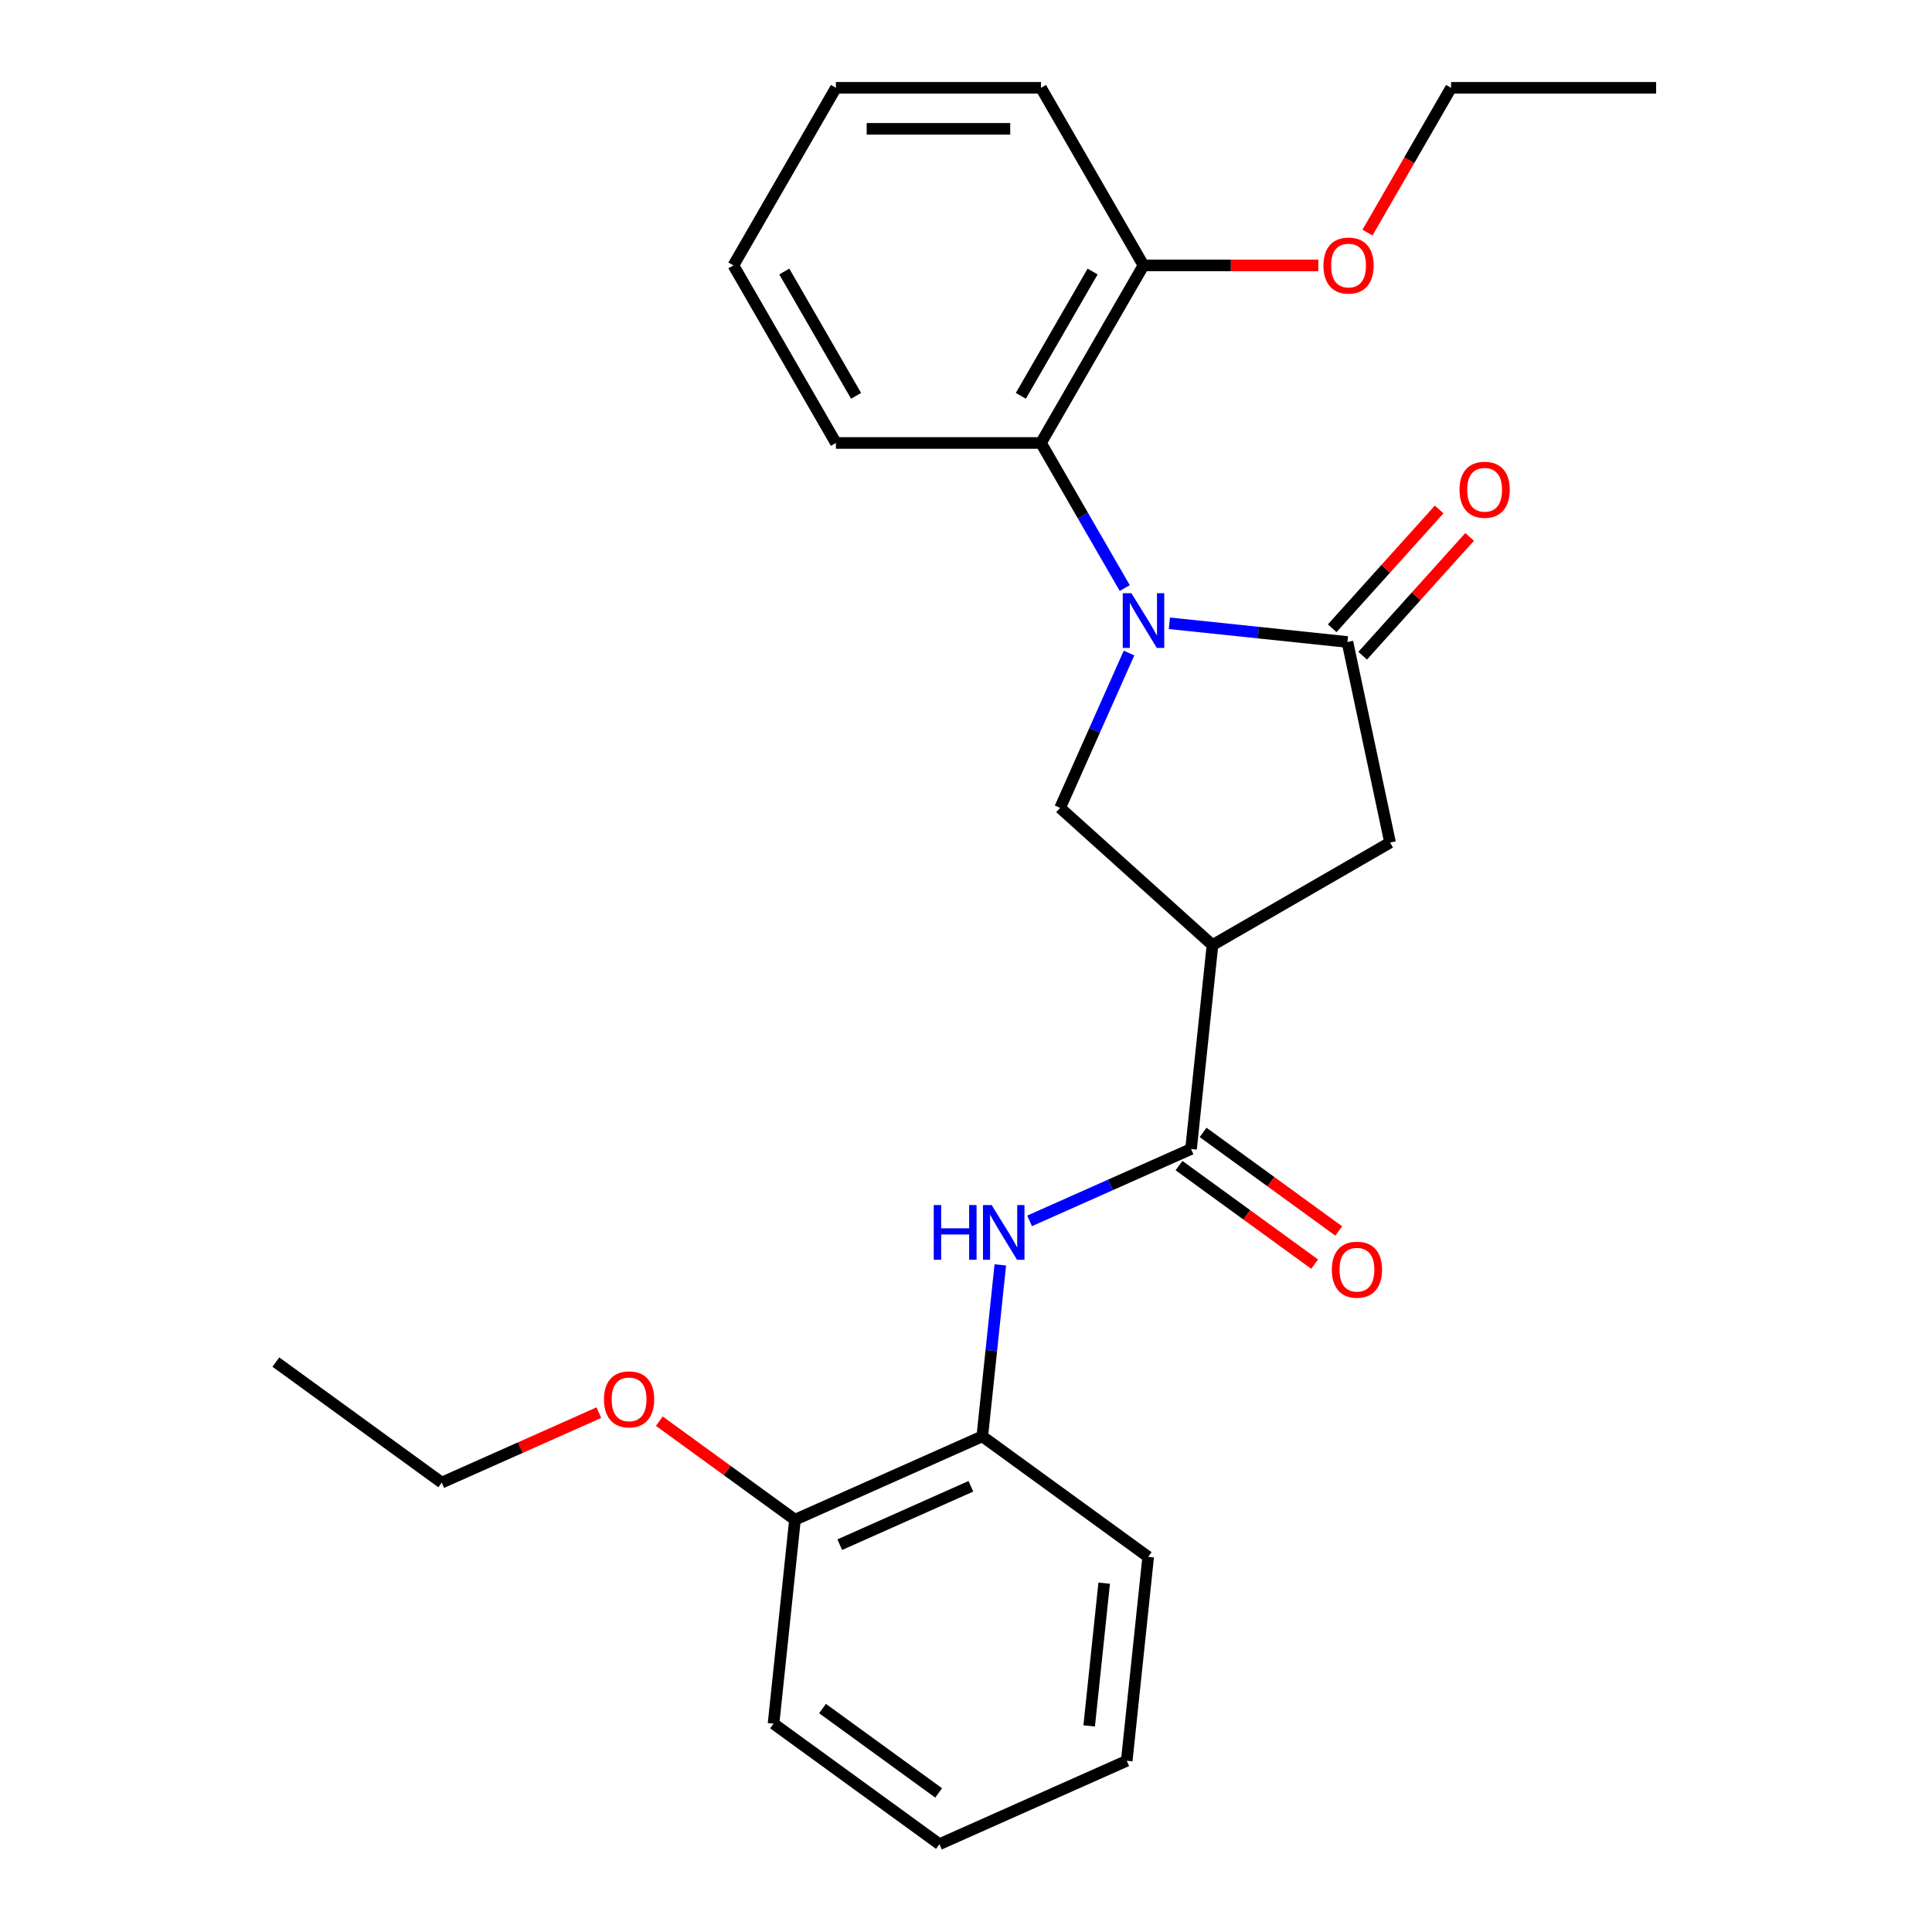 <?xml version='1.0' encoding='iso-8859-1'?>
<svg version='1.1' baseProfile='full'
              xmlns='http://www.w3.org/2000/svg'
                      xmlns:rdkit='http://www.rdkit.org/xml'
                      xmlns:xlink='http://www.w3.org/1999/xlink'
                  xml:space='preserve'
width='1000px' height='1000px' viewBox='0 0 1000 1000'>
<!-- END OF HEADER -->
<rect style='opacity:1.0;fill:#FFFFFF;stroke:none' width='1000' height='1000' x='0' y='0'> </rect>
<path class='bond-0' d='M 605.268,322.604 L 651.348,327.447' style='fill:none;fill-rule:evenodd;stroke:#0000FF;stroke-width:6px;stroke-linecap:butt;stroke-linejoin:miter;stroke-opacity:1' />
<path class='bond-0' d='M 651.348,327.447 L 697.427,332.29' style='fill:none;fill-rule:evenodd;stroke:#000000;stroke-width:6px;stroke-linecap:butt;stroke-linejoin:miter;stroke-opacity:1' />
<path class='bond-3' d='M 584.389,338.01 L 566.548,378.082' style='fill:none;fill-rule:evenodd;stroke:#0000FF;stroke-width:6px;stroke-linecap:butt;stroke-linejoin:miter;stroke-opacity:1' />
<path class='bond-3' d='M 566.548,378.082 L 548.707,418.154' style='fill:none;fill-rule:evenodd;stroke:#000000;stroke-width:6px;stroke-linecap:butt;stroke-linejoin:miter;stroke-opacity:1' />
<path class='bond-4' d='M 582.168,304.383 L 560.488,266.833' style='fill:none;fill-rule:evenodd;stroke:#0000FF;stroke-width:6px;stroke-linecap:butt;stroke-linejoin:miter;stroke-opacity:1' />
<path class='bond-4' d='M 560.488,266.833 L 538.809,229.282' style='fill:none;fill-rule:evenodd;stroke:#000000;stroke-width:6px;stroke-linecap:butt;stroke-linejoin:miter;stroke-opacity:1' />
<path class='bond-6' d='M 697.427,332.29 L 719.493,436.104' style='fill:none;fill-rule:evenodd;stroke:#000000;stroke-width:6px;stroke-linecap:butt;stroke-linejoin:miter;stroke-opacity:1' />
<path class='bond-8' d='M 705.314,339.392 L 732.996,308.648' style='fill:none;fill-rule:evenodd;stroke:#000000;stroke-width:6px;stroke-linecap:butt;stroke-linejoin:miter;stroke-opacity:1' />
<path class='bond-8' d='M 732.996,308.648 L 760.678,277.904' style='fill:none;fill-rule:evenodd;stroke:#FF0000;stroke-width:6px;stroke-linecap:butt;stroke-linejoin:miter;stroke-opacity:1' />
<path class='bond-8' d='M 689.54,325.189 L 717.221,294.445' style='fill:none;fill-rule:evenodd;stroke:#000000;stroke-width:6px;stroke-linecap:butt;stroke-linejoin:miter;stroke-opacity:1' />
<path class='bond-8' d='M 717.221,294.445 L 744.903,263.701' style='fill:none;fill-rule:evenodd;stroke:#FF0000;stroke-width:6px;stroke-linecap:butt;stroke-linejoin:miter;stroke-opacity:1' />
<path class='bond-1' d='M 627.579,489.171 L 548.707,418.154' style='fill:none;fill-rule:evenodd;stroke:#000000;stroke-width:6px;stroke-linecap:butt;stroke-linejoin:miter;stroke-opacity:1' />
<path class='bond-2' d='M 627.579,489.171 L 616.485,594.722' style='fill:none;fill-rule:evenodd;stroke:#000000;stroke-width:6px;stroke-linecap:butt;stroke-linejoin:miter;stroke-opacity:1' />
<path class='bond-26' d='M 627.579,489.171 L 719.493,436.104' style='fill:none;fill-rule:evenodd;stroke:#000000;stroke-width:6px;stroke-linecap:butt;stroke-linejoin:miter;stroke-opacity:1' />
<path class='bond-5' d='M 616.485,594.722 L 574.703,613.325' style='fill:none;fill-rule:evenodd;stroke:#000000;stroke-width:6px;stroke-linecap:butt;stroke-linejoin:miter;stroke-opacity:1' />
<path class='bond-5' d='M 574.703,613.325 L 532.921,631.927' style='fill:none;fill-rule:evenodd;stroke:#0000FF;stroke-width:6px;stroke-linecap:butt;stroke-linejoin:miter;stroke-opacity:1' />
<path class='bond-9' d='M 610.247,603.309 L 645.352,628.814' style='fill:none;fill-rule:evenodd;stroke:#000000;stroke-width:6px;stroke-linecap:butt;stroke-linejoin:miter;stroke-opacity:1' />
<path class='bond-9' d='M 645.352,628.814 L 680.457,654.319' style='fill:none;fill-rule:evenodd;stroke:#FF0000;stroke-width:6px;stroke-linecap:butt;stroke-linejoin:miter;stroke-opacity:1' />
<path class='bond-9' d='M 622.724,586.136 L 657.829,611.641' style='fill:none;fill-rule:evenodd;stroke:#000000;stroke-width:6px;stroke-linecap:butt;stroke-linejoin:miter;stroke-opacity:1' />
<path class='bond-9' d='M 657.829,611.641 L 692.934,637.147' style='fill:none;fill-rule:evenodd;stroke:#FF0000;stroke-width:6px;stroke-linecap:butt;stroke-linejoin:miter;stroke-opacity:1' />
<path class='bond-10' d='M 538.809,229.282 L 591.875,137.368' style='fill:none;fill-rule:evenodd;stroke:#000000;stroke-width:6px;stroke-linecap:butt;stroke-linejoin:miter;stroke-opacity:1' />
<path class='bond-10' d='M 528.386,204.882 L 565.532,140.542' style='fill:none;fill-rule:evenodd;stroke:#000000;stroke-width:6px;stroke-linecap:butt;stroke-linejoin:miter;stroke-opacity:1' />
<path class='bond-14' d='M 538.809,229.282 L 432.676,229.282' style='fill:none;fill-rule:evenodd;stroke:#000000;stroke-width:6px;stroke-linecap:butt;stroke-linejoin:miter;stroke-opacity:1' />
<path class='bond-7' d='M 517.761,654.704 L 513.097,699.073' style='fill:none;fill-rule:evenodd;stroke:#0000FF;stroke-width:6px;stroke-linecap:butt;stroke-linejoin:miter;stroke-opacity:1' />
<path class='bond-7' d='M 513.097,699.073 L 508.434,743.442' style='fill:none;fill-rule:evenodd;stroke:#000000;stroke-width:6px;stroke-linecap:butt;stroke-linejoin:miter;stroke-opacity:1' />
<path class='bond-11' d='M 508.434,743.442 L 411.477,786.61' style='fill:none;fill-rule:evenodd;stroke:#000000;stroke-width:6px;stroke-linecap:butt;stroke-linejoin:miter;stroke-opacity:1' />
<path class='bond-11' d='M 502.524,769.309 L 434.654,799.527' style='fill:none;fill-rule:evenodd;stroke:#000000;stroke-width:6px;stroke-linecap:butt;stroke-linejoin:miter;stroke-opacity:1' />
<path class='bond-15' d='M 508.434,743.442 L 594.297,805.826' style='fill:none;fill-rule:evenodd;stroke:#000000;stroke-width:6px;stroke-linecap:butt;stroke-linejoin:miter;stroke-opacity:1' />
<path class='bond-12' d='M 591.875,137.368 L 637.115,137.368' style='fill:none;fill-rule:evenodd;stroke:#000000;stroke-width:6px;stroke-linecap:butt;stroke-linejoin:miter;stroke-opacity:1' />
<path class='bond-12' d='M 637.115,137.368 L 682.355,137.368' style='fill:none;fill-rule:evenodd;stroke:#FF0000;stroke-width:6px;stroke-linecap:butt;stroke-linejoin:miter;stroke-opacity:1' />
<path class='bond-16' d='M 591.875,137.368 L 538.809,45.455' style='fill:none;fill-rule:evenodd;stroke:#000000;stroke-width:6px;stroke-linecap:butt;stroke-linejoin:miter;stroke-opacity:1' />
<path class='bond-13' d='M 411.477,786.61 L 376.371,761.105' style='fill:none;fill-rule:evenodd;stroke:#000000;stroke-width:6px;stroke-linecap:butt;stroke-linejoin:miter;stroke-opacity:1' />
<path class='bond-13' d='M 376.371,761.105 L 341.266,735.6' style='fill:none;fill-rule:evenodd;stroke:#FF0000;stroke-width:6px;stroke-linecap:butt;stroke-linejoin:miter;stroke-opacity:1' />
<path class='bond-17' d='M 411.477,786.61 L 400.383,892.162' style='fill:none;fill-rule:evenodd;stroke:#000000;stroke-width:6px;stroke-linecap:butt;stroke-linejoin:miter;stroke-opacity:1' />
<path class='bond-18' d='M 707.808,120.395 L 729.441,82.925' style='fill:none;fill-rule:evenodd;stroke:#FF0000;stroke-width:6px;stroke-linecap:butt;stroke-linejoin:miter;stroke-opacity:1' />
<path class='bond-18' d='M 729.441,82.925 L 751.075,45.455' style='fill:none;fill-rule:evenodd;stroke:#000000;stroke-width:6px;stroke-linecap:butt;stroke-linejoin:miter;stroke-opacity:1' />
<path class='bond-19' d='M 309.96,731.196 L 269.308,749.296' style='fill:none;fill-rule:evenodd;stroke:#FF0000;stroke-width:6px;stroke-linecap:butt;stroke-linejoin:miter;stroke-opacity:1' />
<path class='bond-19' d='M 269.308,749.296 L 228.656,767.395' style='fill:none;fill-rule:evenodd;stroke:#000000;stroke-width:6px;stroke-linecap:butt;stroke-linejoin:miter;stroke-opacity:1' />
<path class='bond-20' d='M 432.676,229.282 L 379.609,137.368' style='fill:none;fill-rule:evenodd;stroke:#000000;stroke-width:6px;stroke-linecap:butt;stroke-linejoin:miter;stroke-opacity:1' />
<path class='bond-20' d='M 443.098,204.882 L 405.952,140.542' style='fill:none;fill-rule:evenodd;stroke:#000000;stroke-width:6px;stroke-linecap:butt;stroke-linejoin:miter;stroke-opacity:1' />
<path class='bond-23' d='M 594.297,805.826 L 583.203,911.377' style='fill:none;fill-rule:evenodd;stroke:#000000;stroke-width:6px;stroke-linecap:butt;stroke-linejoin:miter;stroke-opacity:1' />
<path class='bond-23' d='M 571.523,819.44 L 563.757,893.326' style='fill:none;fill-rule:evenodd;stroke:#000000;stroke-width:6px;stroke-linecap:butt;stroke-linejoin:miter;stroke-opacity:1' />
<path class='bond-25' d='M 538.809,45.455 L 432.676,45.455' style='fill:none;fill-rule:evenodd;stroke:#000000;stroke-width:6px;stroke-linecap:butt;stroke-linejoin:miter;stroke-opacity:1' />
<path class='bond-25' d='M 522.889,66.681 L 448.595,66.681' style='fill:none;fill-rule:evenodd;stroke:#000000;stroke-width:6px;stroke-linecap:butt;stroke-linejoin:miter;stroke-opacity:1' />
<path class='bond-28' d='M 400.383,892.162 L 486.246,954.545' style='fill:none;fill-rule:evenodd;stroke:#000000;stroke-width:6px;stroke-linecap:butt;stroke-linejoin:miter;stroke-opacity:1' />
<path class='bond-28' d='M 425.739,884.347 L 485.843,928.015' style='fill:none;fill-rule:evenodd;stroke:#000000;stroke-width:6px;stroke-linecap:butt;stroke-linejoin:miter;stroke-opacity:1' />
<path class='bond-21' d='M 751.075,45.455 L 857.208,45.455' style='fill:none;fill-rule:evenodd;stroke:#000000;stroke-width:6px;stroke-linecap:butt;stroke-linejoin:miter;stroke-opacity:1' />
<path class='bond-22' d='M 228.656,767.395 L 142.792,705.012' style='fill:none;fill-rule:evenodd;stroke:#000000;stroke-width:6px;stroke-linecap:butt;stroke-linejoin:miter;stroke-opacity:1' />
<path class='bond-27' d='M 379.609,137.368 L 432.676,45.455' style='fill:none;fill-rule:evenodd;stroke:#000000;stroke-width:6px;stroke-linecap:butt;stroke-linejoin:miter;stroke-opacity:1' />
<path class='bond-24' d='M 583.203,911.377 L 486.246,954.545' style='fill:none;fill-rule:evenodd;stroke:#000000;stroke-width:6px;stroke-linecap:butt;stroke-linejoin:miter;stroke-opacity:1' />
<path  class='atom-0' d='M 585.615 307.036
L 594.895 322.036
Q 595.815 323.516, 597.295 326.196
Q 598.775 328.876, 598.855 329.036
L 598.855 307.036
L 602.615 307.036
L 602.615 335.356
L 598.735 335.356
L 588.775 318.956
Q 587.615 317.036, 586.375 314.836
Q 585.175 312.636, 584.815 311.956
L 584.815 335.356
L 581.135 335.356
L 581.135 307.036
L 585.615 307.036
' fill='#0000FF'/>
<path  class='atom-6' d='M 483.308 623.73
L 487.148 623.73
L 487.148 635.77
L 501.628 635.77
L 501.628 623.73
L 505.468 623.73
L 505.468 652.05
L 501.628 652.05
L 501.628 638.97
L 487.148 638.97
L 487.148 652.05
L 483.308 652.05
L 483.308 623.73
' fill='#0000FF'/>
<path  class='atom-6' d='M 513.268 623.73
L 522.548 638.73
Q 523.468 640.21, 524.948 642.89
Q 526.428 645.57, 526.508 645.73
L 526.508 623.73
L 530.268 623.73
L 530.268 652.05
L 526.388 652.05
L 516.428 635.65
Q 515.268 633.73, 514.028 631.53
Q 512.828 629.33, 512.468 628.65
L 512.468 652.05
L 508.788 652.05
L 508.788 623.73
L 513.268 623.73
' fill='#0000FF'/>
<path  class='atom-9' d='M 755.444 253.498
Q 755.444 246.698, 758.804 242.898
Q 762.164 239.098, 768.444 239.098
Q 774.724 239.098, 778.084 242.898
Q 781.444 246.698, 781.444 253.498
Q 781.444 260.378, 778.044 264.298
Q 774.644 268.178, 768.444 268.178
Q 762.204 268.178, 758.804 264.298
Q 755.444 260.418, 755.444 253.498
M 768.444 264.978
Q 772.764 264.978, 775.084 262.098
Q 777.444 259.178, 777.444 253.498
Q 777.444 247.938, 775.084 245.138
Q 772.764 242.298, 768.444 242.298
Q 764.124 242.298, 761.764 245.098
Q 759.444 247.898, 759.444 253.498
Q 759.444 259.218, 761.764 262.098
Q 764.124 264.978, 768.444 264.978
' fill='#FF0000'/>
<path  class='atom-10' d='M 689.349 657.186
Q 689.349 650.386, 692.709 646.586
Q 696.069 642.786, 702.349 642.786
Q 708.629 642.786, 711.989 646.586
Q 715.349 650.386, 715.349 657.186
Q 715.349 664.066, 711.949 667.986
Q 708.549 671.866, 702.349 671.866
Q 696.109 671.866, 692.709 667.986
Q 689.349 664.106, 689.349 657.186
M 702.349 668.666
Q 706.669 668.666, 708.989 665.786
Q 711.349 662.866, 711.349 657.186
Q 711.349 651.626, 708.989 648.826
Q 706.669 645.986, 702.349 645.986
Q 698.029 645.986, 695.669 648.786
Q 693.349 651.586, 693.349 657.186
Q 693.349 662.906, 695.669 665.786
Q 698.029 668.666, 702.349 668.666
' fill='#FF0000'/>
<path  class='atom-13' d='M 685.008 137.448
Q 685.008 130.648, 688.368 126.848
Q 691.728 123.048, 698.008 123.048
Q 704.288 123.048, 707.648 126.848
Q 711.008 130.648, 711.008 137.448
Q 711.008 144.328, 707.608 148.248
Q 704.208 152.128, 698.008 152.128
Q 691.768 152.128, 688.368 148.248
Q 685.008 144.368, 685.008 137.448
M 698.008 148.928
Q 702.328 148.928, 704.648 146.048
Q 707.008 143.128, 707.008 137.448
Q 707.008 131.888, 704.648 129.088
Q 702.328 126.248, 698.008 126.248
Q 693.688 126.248, 691.328 129.048
Q 689.008 131.848, 689.008 137.448
Q 689.008 143.168, 691.328 146.048
Q 693.688 148.928, 698.008 148.928
' fill='#FF0000'/>
<path  class='atom-14' d='M 312.613 724.307
Q 312.613 717.507, 315.973 713.707
Q 319.333 709.907, 325.613 709.907
Q 331.893 709.907, 335.253 713.707
Q 338.613 717.507, 338.613 724.307
Q 338.613 731.187, 335.213 735.107
Q 331.813 738.987, 325.613 738.987
Q 319.373 738.987, 315.973 735.107
Q 312.613 731.227, 312.613 724.307
M 325.613 735.787
Q 329.933 735.787, 332.253 732.907
Q 334.613 729.987, 334.613 724.307
Q 334.613 718.747, 332.253 715.947
Q 329.933 713.107, 325.613 713.107
Q 321.293 713.107, 318.933 715.907
Q 316.613 718.707, 316.613 724.307
Q 316.613 730.027, 318.933 732.907
Q 321.293 735.787, 325.613 735.787
' fill='#FF0000'/>
</svg>
